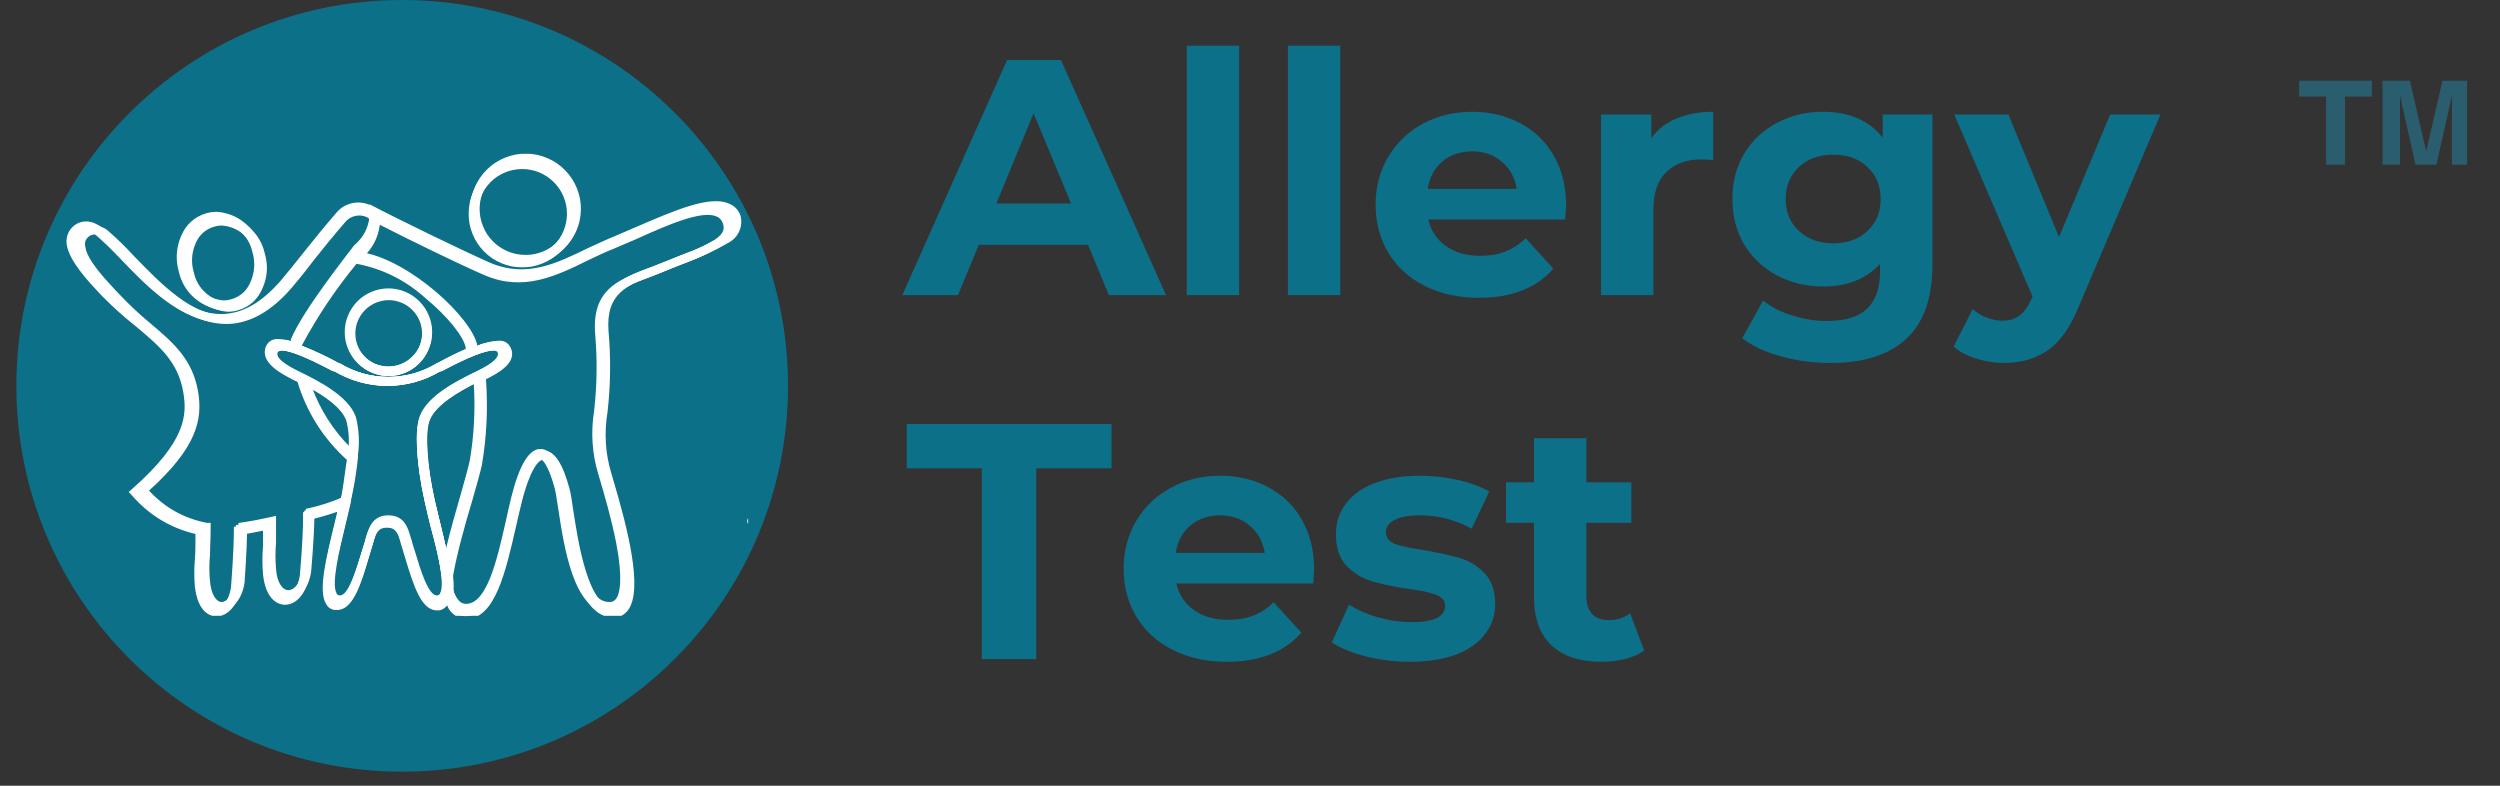<svg xmlns="http://www.w3.org/2000/svg" xmlns:xlink="http://www.w3.org/1999/xlink" width="175" zoomAndPan="magnify" viewBox="0 0 131.25 41.25" height="55" preserveAspectRatio="xMidYMid meet" version="1.0"><rect x="0" y="0" width="131.25" height="41.25" fill="#333333" stroke="none"/><defs><g/><clipPath id="564dae62e6"><path d="M 0.859 0 L 41.371 0 L 41.371 40.512 L 0.859 40.512 Z M 0.859 0 " clip-rule="nonzero"/></clipPath><clipPath id="15e2d73845"><path d="M 21.113 0 C 9.926 0 0.859 9.07 0.859 20.258 C 0.859 31.445 9.926 40.512 21.113 40.512 C 32.301 40.512 41.371 31.445 41.371 20.258 C 41.371 9.07 32.301 0 21.113 0 Z M 21.113 0 " clip-rule="nonzero"/></clipPath><clipPath id="3e7c6224fd"><path d="M 3.484 8.223 L 38.762 8.223 L 38.762 32.477 L 3.484 32.477 Z M 3.484 8.223 " clip-rule="nonzero"/></clipPath><clipPath id="93fb3c9a64"><path d="M 38.652 11.414 C 38.539 11.113 38.332 10.91 38.035 10.797 C 37.055 10.379 35.238 11.16 33.312 11.992 L 32.168 12.484 C 31.691 12.676 31.227 12.902 30.777 13.098 C 29.117 13.914 27.555 14.676 25.688 13.883 C 24.293 13.266 20.887 11.617 19.457 10.859 C 19.434 10.852 19.41 10.852 19.383 10.859 C 19.086 10.738 18.777 10.719 18.465 10.797 C 18.152 10.879 17.895 11.043 17.691 11.297 C 17.074 12.004 16.562 12.637 16.078 13.246 C 15.59 13.855 15.281 14.25 14.844 14.77 C 13.848 15.926 12.855 16.504 11.805 16.531 C 9.914 16.598 8.188 14.75 6.797 13.328 C 6.383 12.871 5.941 12.441 5.473 12.035 C 5.309 11.875 5.113 11.777 4.887 11.742 C 4.66 11.711 4.445 11.746 4.242 11.848 C 4.047 11.957 3.902 12.113 3.809 12.312 C 3.711 12.512 3.684 12.723 3.719 12.938 C 3.855 13.797 4.828 14.828 5.473 15.52 L 5.582 15.637 C 6.141 16.199 6.73 16.723 7.352 17.215 C 8.547 18.215 9.488 19.016 9.758 20.582 C 9.961 21.758 9.926 23.117 7.117 25.602 L 6.934 25.762 L 7.098 25.938 C 7.984 26.957 9.082 27.625 10.395 27.941 C 10.395 28.508 10.395 28.914 10.363 29.25 C 10.324 29.723 10.324 30.191 10.363 30.66 C 10.523 32.109 11.254 32.215 11.477 32.215 C 12.094 32.215 12.59 31.598 12.707 30.734 C 12.707 30.734 12.832 29.086 12.844 27.965 C 13.184 27.91 13.551 27.84 13.898 27.766 C 13.898 28.074 13.898 28.332 13.898 28.562 C 13.855 29.055 13.855 29.551 13.898 30.047 C 14.059 31.492 14.809 31.609 15.031 31.609 C 15.645 31.609 16.156 30.996 16.262 30.121 C 16.262 30.047 16.43 28.273 16.43 27.176 C 16.676 27.113 17.043 27.023 17.34 26.926 L 17.75 26.789 C 17.695 27.004 17.648 27.23 17.59 27.445 C 17.16 29.219 16.75 30.895 17.168 31.574 C 17.258 31.742 17.398 31.844 17.586 31.883 L 17.75 31.883 C 18.559 31.883 18.984 30.531 19.363 29.219 C 19.422 29.035 19.477 28.855 19.523 28.684 C 19.555 28.605 19.574 28.523 19.598 28.445 C 19.746 27.914 19.852 27.613 20.324 27.613 C 20.801 27.613 20.906 27.914 21.047 28.445 L 21.121 28.691 C 21.176 28.863 21.23 29.047 21.285 29.234 C 21.68 30.539 22.094 31.898 22.898 31.898 C 22.953 31.906 23.008 31.906 23.059 31.898 C 23.219 31.859 23.344 31.773 23.441 31.641 C 23.52 31.848 23.648 32.016 23.828 32.141 C 24.008 32.27 24.207 32.34 24.426 32.348 C 25.934 32.348 26.484 29.887 27.02 27.539 C 27.117 27.109 27.211 26.691 27.309 26.309 C 27.738 24.578 28.195 24.105 28.391 24.105 C 28.438 24.105 28.828 24.164 29.254 25.785 C 29.305 25.98 29.359 26.363 29.426 26.793 C 29.734 28.844 30.258 32.27 32.051 32.27 C 32.375 32.273 32.633 32.148 32.824 31.887 C 33.613 30.828 32.824 27.723 32.055 25.113 C 32.02 25.004 31.988 24.902 31.965 24.816 C 31.648 23.77 31.582 22.703 31.762 21.621 C 31.922 20.227 31.941 18.832 31.816 17.434 C 31.656 15.453 32.809 15.02 34.145 14.527 L 34.82 14.262 C 35.184 14.109 35.523 13.973 35.855 13.844 C 36.605 13.582 37.324 13.25 38.012 12.848 C 38.277 12.715 38.469 12.516 38.59 12.246 C 38.711 11.977 38.73 11.699 38.652 11.414 Z M 16.18 26.77 L 15.973 26.812 L 15.973 27.027 C 15.977 27.07 15.977 27.109 15.973 27.152 C 15.973 28.223 15.812 29.984 15.805 30.09 C 15.715 30.762 15.344 31.152 15.043 31.152 C 14.715 31.152 14.426 30.703 14.383 30.02 C 14.348 29.551 14.348 29.078 14.383 28.605 C 14.383 28.316 14.383 27.953 14.383 27.492 L 14.383 27.188 L 14.09 27.258 C 13.602 27.367 13.055 27.473 12.578 27.539 L 12.383 27.57 L 12.383 27.781 C 12.383 28.844 12.246 30.594 12.234 30.719 C 12.141 31.387 11.773 31.789 11.477 31.781 C 11.18 31.777 10.91 31.332 10.859 30.648 C 10.82 30.199 10.82 29.75 10.859 29.301 C 10.859 28.926 10.898 28.449 10.898 27.766 L 10.898 27.562 L 10.695 27.562 C 9.48 27.328 8.453 26.754 7.617 25.848 C 10.141 23.562 10.492 22.078 10.227 20.559 C 9.926 18.812 8.871 17.926 7.652 16.898 C 7.055 16.402 6.492 15.871 5.961 15.305 L 5.848 15.188 C 5.281 14.57 4.328 13.574 4.223 12.867 C 4.156 12.598 4.238 12.395 4.477 12.25 C 4.738 12.137 4.965 12.18 5.164 12.387 C 5.617 12.773 6.043 13.184 6.453 13.617 C 7.879 15.105 9.652 16.961 11.734 16.961 L 11.828 16.961 C 13.012 16.922 14.148 16.277 15.223 15.027 C 15.672 14.504 16.059 14.012 16.453 13.492 C 16.938 12.879 17.438 12.262 18.047 11.559 C 18.188 11.379 18.371 11.262 18.594 11.207 C 18.816 11.152 19.035 11.172 19.242 11.27 C 19.344 11.324 19.398 11.41 19.414 11.523 C 19.344 12.094 19.09 12.57 18.652 12.945 L 18.59 13.012 C 18.23 13.492 15.977 16.32 15.344 17.84 C 15.34 17.871 15.34 17.902 15.344 17.934 C 15.145 17.875 14.938 17.84 14.727 17.836 C 14.422 17.801 14.195 17.922 14.051 18.199 C 13.695 19.059 14.875 19.641 15.418 19.922 L 15.516 19.973 L 15.684 20.051 C 16.168 21.633 17.02 22.984 18.246 24.098 C 18.203 24.344 18.172 24.598 18.133 24.867 C 18.098 25.137 18.043 25.551 17.973 25.902 L 17.918 26.16 L 17.918 26.203 C 17.355 26.449 16.777 26.637 16.18 26.77 Z M 18.676 13.754 C 20.078 14.023 21.312 14.637 22.371 15.598 C 23.535 16.559 24.41 17.648 24.5 18.242 C 24.496 18.266 24.496 18.285 24.5 18.309 C 24.074 18.492 23.578 18.734 23 19.047 L 22.93 19.078 C 22.547 19.312 22.137 19.488 21.703 19.609 C 21.273 19.73 20.832 19.789 20.383 19.789 C 19.934 19.789 19.492 19.73 19.059 19.609 C 18.625 19.488 18.215 19.312 17.832 19.078 L 17.758 19.059 C 17.117 18.707 16.457 18.395 15.773 18.129 C 15.777 18.113 15.777 18.098 15.773 18.082 C 16.598 16.543 17.566 15.098 18.676 13.754 Z M 18.324 23.52 C 17.426 22.613 16.754 21.562 16.312 20.367 C 17.074 20.785 17.969 21.383 18.215 22.059 C 18.336 22.539 18.375 23.027 18.324 23.52 Z M 23.121 31.34 C 23.098 31.391 23.055 31.422 23 31.43 L 22.949 31.43 C 22.5 31.43 22.074 30.035 21.797 29.109 C 21.734 28.926 21.68 28.746 21.633 28.574 C 21.633 28.5 21.59 28.426 21.562 28.348 C 21.43 27.848 21.238 27.164 20.375 27.164 C 19.512 27.164 19.32 27.848 19.18 28.348 C 19.18 28.426 19.145 28.5 19.117 28.574 C 19.062 28.746 19.008 28.926 18.953 29.109 C 18.668 30.035 18.25 31.43 17.801 31.43 L 17.746 31.43 C 17.691 31.418 17.652 31.387 17.621 31.34 C 17.316 30.836 17.758 29.031 18.109 27.578 C 18.203 27.199 18.293 26.809 18.379 26.438 L 18.379 26.375 C 18.41 26.254 18.434 26.129 18.453 26.008 C 18.59 25.355 18.691 24.699 18.754 24.035 L 18.754 23.914 C 18.844 23.234 18.805 22.566 18.637 21.906 C 18.23 20.777 16.602 19.977 15.719 19.539 L 15.629 19.496 C 15.266 19.32 14.297 18.84 14.477 18.469 C 14.477 18.469 14.52 18.383 14.715 18.383 C 15.18 18.383 16.113 18.754 17.5 19.492 L 17.566 19.492 C 17.984 19.742 18.43 19.934 18.902 20.062 C 19.371 20.191 19.852 20.258 20.34 20.258 C 20.824 20.258 21.305 20.191 21.777 20.062 C 22.246 19.934 22.691 19.742 23.109 19.492 L 23.176 19.492 C 24.555 18.754 25.492 18.383 25.961 18.383 C 26.156 18.383 26.184 18.445 26.195 18.469 C 26.371 18.84 25.414 19.32 25.047 19.496 L 24.949 19.539 C 24.074 19.977 22.438 20.773 22.039 21.906 C 21.766 22.648 21.863 24.367 22.289 26.289 C 22.383 26.707 22.488 27.152 22.594 27.582 C 22.992 29.031 23.422 30.836 23.121 31.34 Z M 24.715 24.238 C 24.625 24.652 24.438 25.309 24.219 26.086 C 23.965 26.961 23.668 27.996 23.449 28.926 C 23.348 28.465 23.227 27.977 23.109 27.477 C 22.992 26.98 22.895 26.605 22.801 26.191 C 22.406 24.41 22.297 22.719 22.531 22.07 C 22.832 21.238 24.113 20.531 24.926 20.121 C 25.016 21.5 24.945 22.875 24.715 24.238 Z M 37.781 12.465 C 37.133 12.852 36.453 13.168 35.738 13.414 L 34.699 13.832 C 34.484 13.926 34.254 14.012 34.031 14.09 C 32.641 14.609 31.207 15.145 31.398 17.496 C 31.516 18.863 31.5 20.227 31.344 21.59 C 31.16 22.734 31.234 23.863 31.562 24.973 L 31.656 25.273 C 31.871 26 32.273 27.355 32.523 28.66 C 32.887 30.574 32.715 31.312 32.523 31.598 C 32.43 31.73 32.301 31.793 32.137 31.781 C 30.758 31.781 30.238 28.363 29.988 26.719 C 29.918 26.254 29.863 25.883 29.809 25.66 C 29.453 24.293 29.016 23.625 28.48 23.625 C 27.863 23.625 27.352 24.496 26.926 26.191 C 26.828 26.59 26.73 27.035 26.637 27.453 C 26.168 29.523 25.633 31.883 24.512 31.883 C 24.18 31.883 24.02 31.59 23.867 31.266 C 23.863 31.238 23.863 31.211 23.867 31.184 C 23.844 31.137 23.805 31.098 23.754 31.074 C 23.793 30.773 23.793 30.473 23.754 30.168 C 23.762 30.141 23.762 30.117 23.754 30.09 C 23.953 28.969 24.371 27.445 24.742 26.223 C 24.961 25.453 25.152 24.785 25.246 24.375 C 25.492 22.906 25.566 21.426 25.461 19.941 C 25.457 19.93 25.457 19.922 25.461 19.91 C 26.078 19.613 27.105 19.047 26.742 18.285 C 26.602 18.008 26.379 17.887 26.07 17.922 C 25.703 17.945 25.352 18.031 25.012 18.172 C 24.742 16.746 21.551 13.789 19.09 13.34 C 19.559 12.879 19.836 12.324 19.918 11.672 C 21.559 12.516 24.297 13.844 25.523 14.367 C 27.586 15.25 29.328 14.398 31.004 13.574 C 31.453 13.359 31.91 13.137 32.371 12.957 L 33.523 12.465 C 35.27 11.672 37.074 10.891 37.863 11.227 C 38.027 11.293 38.141 11.41 38.195 11.578 C 38.293 11.832 38.305 12.109 37.781 12.465 Z M 11.828 16.309 C 12.004 16.309 12.176 16.281 12.344 16.234 C 12.965 16.055 13.402 15.668 13.656 15.078 C 13.934 14.461 13.973 13.828 13.781 13.18 C 13.723 12.914 13.621 12.668 13.48 12.434 C 13.34 12.203 13.168 12 12.961 11.824 C 12.754 11.648 12.523 11.508 12.273 11.41 C 12.02 11.309 11.762 11.25 11.488 11.234 C 11.312 11.234 11.141 11.258 10.973 11.301 C 10.355 11.484 9.918 11.867 9.66 12.461 C 9.391 13.078 9.348 13.711 9.539 14.363 C 9.598 14.625 9.695 14.875 9.836 15.105 C 9.977 15.34 10.152 15.543 10.359 15.719 C 10.562 15.895 10.793 16.031 11.043 16.133 C 11.297 16.234 11.559 16.293 11.828 16.309 Z M 10.098 12.664 C 10.293 12.207 10.629 11.906 11.109 11.77 C 11.234 11.734 11.363 11.715 11.496 11.715 C 11.945 11.75 12.34 11.914 12.68 12.207 C 13.023 12.504 13.242 12.871 13.344 13.309 C 13.504 13.844 13.469 14.367 13.246 14.879 C 13.051 15.336 12.715 15.633 12.242 15.773 C 12.113 15.809 11.984 15.828 11.852 15.828 C 11.402 15.793 11.008 15.629 10.668 15.332 C 10.324 15.039 10.105 14.672 10.004 14.234 C 9.848 13.699 9.879 13.176 10.098 12.664 Z M 27.477 13.941 C 27.855 13.949 28.223 13.883 28.574 13.742 C 28.93 13.602 29.242 13.398 29.516 13.133 C 29.785 12.867 30 12.562 30.148 12.211 C 30.297 11.863 30.375 11.496 30.383 11.117 C 30.387 10.738 30.316 10.371 30.176 10.016 C 30.035 9.664 29.832 9.352 29.566 9.078 C 29.301 8.809 28.992 8.598 28.645 8.449 C 28.293 8.297 27.93 8.223 27.551 8.219 C 27.168 8.211 26.801 8.281 26.449 8.422 C 26.098 8.566 25.785 8.77 25.512 9.035 C 25.242 9.301 25.031 9.609 24.883 9.961 C 24.734 10.309 24.656 10.676 24.656 11.055 C 24.648 11.434 24.715 11.801 24.855 12.152 C 24.996 12.504 25.199 12.816 25.465 13.086 C 25.73 13.355 26.035 13.566 26.383 13.715 C 26.73 13.863 27.098 13.941 27.477 13.941 Z M 27.477 8.703 C 27.793 8.699 28.098 8.754 28.395 8.871 C 28.691 8.988 28.953 9.16 29.18 9.383 C 29.406 9.605 29.582 9.863 29.707 10.156 C 29.828 10.449 29.895 10.754 29.895 11.07 C 29.898 11.391 29.836 11.695 29.715 11.988 C 29.598 12.285 29.422 12.543 29.199 12.77 C 28.973 12.992 28.715 13.168 28.422 13.289 C 28.129 13.41 27.82 13.469 27.504 13.469 C 27.188 13.469 26.879 13.406 26.586 13.281 C 26.293 13.16 26.035 12.984 25.812 12.758 C 25.59 12.531 25.418 12.27 25.301 11.973 C 25.184 11.68 25.125 11.375 25.129 11.055 C 25.133 10.746 25.191 10.445 25.312 10.16 C 25.434 9.871 25.602 9.621 25.82 9.398 C 26.039 9.18 26.293 9.008 26.578 8.887 C 26.867 8.77 27.164 8.707 27.477 8.703 Z M 20.395 19.738 C 20.695 19.738 20.984 19.684 21.262 19.566 C 21.539 19.453 21.785 19.289 22 19.078 C 22.211 18.867 22.375 18.621 22.492 18.344 C 22.605 18.066 22.664 17.777 22.664 17.477 C 22.668 17.176 22.609 16.887 22.496 16.609 C 22.379 16.328 22.215 16.086 22.004 15.871 C 21.793 15.66 21.547 15.496 21.27 15.379 C 20.992 15.262 20.703 15.207 20.402 15.207 C 20.102 15.207 19.812 15.262 19.535 15.379 C 19.258 15.492 19.012 15.656 18.797 15.867 C 18.586 16.082 18.422 16.324 18.305 16.605 C 18.191 16.883 18.133 17.172 18.133 17.473 C 18.133 17.773 18.191 18.059 18.305 18.336 C 18.422 18.613 18.582 18.859 18.797 19.07 C 19.008 19.285 19.25 19.449 19.527 19.562 C 19.805 19.68 20.094 19.738 20.395 19.738 Z M 20.395 15.691 C 20.629 15.691 20.855 15.738 21.074 15.828 C 21.293 15.918 21.484 16.047 21.652 16.215 C 21.82 16.379 21.949 16.574 22.039 16.789 C 22.129 17.008 22.172 17.234 22.172 17.473 C 22.172 17.707 22.129 17.934 22.039 18.152 C 21.949 18.371 21.82 18.562 21.652 18.73 C 21.484 18.898 21.293 19.027 21.074 19.117 C 20.855 19.207 20.629 19.25 20.395 19.25 C 20.156 19.25 19.93 19.207 19.711 19.117 C 19.496 19.027 19.301 18.898 19.137 18.73 C 18.969 18.562 18.84 18.371 18.75 18.152 C 18.66 17.934 18.613 17.707 18.613 17.473 C 18.613 17.234 18.66 17.008 18.75 16.789 C 18.84 16.574 18.969 16.379 19.137 16.215 C 19.301 16.047 19.496 15.918 19.711 15.828 C 19.93 15.738 20.156 15.691 20.395 15.691 Z M 20.395 15.691 " clip-rule="nonzero"/></clipPath><clipPath id="1b54496c32"><path d="M 39 25 L 39.277 25 L 39.277 28 L 39 28 Z M 39 25 " clip-rule="nonzero"/></clipPath><clipPath id="f3c0616ca2"><path d="M 3.266 8.074 L 39 8.074 L 39 32.328 L 3.266 32.328 Z M 3.266 8.074 " clip-rule="nonzero"/></clipPath><clipPath id="a6f14a3df1"><path d="M 38.871 11.301 C 38.754 11 38.547 10.793 38.246 10.68 C 37.254 10.254 35.418 11.047 33.465 11.887 L 32.305 12.387 C 31.824 12.578 31.352 12.812 30.898 13.012 C 29.219 13.832 27.637 14.605 25.746 13.801 C 24.332 13.18 20.887 11.508 19.438 10.742 C 19.414 10.734 19.391 10.734 19.363 10.742 C 19.059 10.617 18.75 10.598 18.434 10.68 C 18.117 10.762 17.855 10.93 17.648 11.184 C 17.027 11.902 16.508 12.543 16.016 13.16 C 15.523 13.777 15.211 14.176 14.77 14.699 C 13.758 15.871 12.754 16.457 11.691 16.484 C 9.777 16.551 8.031 14.68 6.621 13.242 C 6.199 12.777 5.754 12.344 5.281 11.934 C 5.113 11.77 4.918 11.672 4.688 11.637 C 4.457 11.602 4.242 11.637 4.035 11.746 C 3.84 11.855 3.691 12.012 3.594 12.211 C 3.5 12.414 3.469 12.625 3.504 12.848 C 3.641 13.715 4.625 14.762 5.281 15.461 L 5.395 15.578 C 5.957 16.148 6.555 16.68 7.184 17.176 C 8.391 18.191 9.348 19 9.621 20.586 C 9.824 21.773 9.789 23.152 6.945 25.664 L 6.758 25.828 L 6.926 26.008 C 7.82 27.039 8.934 27.715 10.262 28.035 C 10.262 28.609 10.262 29.02 10.23 29.363 C 10.191 29.836 10.191 30.312 10.23 30.789 C 10.395 32.254 11.137 32.359 11.359 32.359 C 11.984 32.359 12.488 31.738 12.605 30.863 C 12.605 30.863 12.73 29.195 12.742 28.059 C 13.086 28.004 13.461 27.934 13.809 27.859 C 13.809 28.172 13.809 28.434 13.809 28.664 C 13.766 29.164 13.766 29.664 13.809 30.168 C 13.973 31.633 14.73 31.75 14.957 31.75 C 15.578 31.75 16.098 31.125 16.203 30.242 C 16.203 30.168 16.371 28.371 16.371 27.262 C 16.621 27.199 16.996 27.105 17.293 27.004 L 17.711 26.867 C 17.656 27.086 17.605 27.316 17.551 27.535 C 17.113 29.332 16.695 31.027 17.121 31.711 C 17.211 31.883 17.355 31.984 17.543 32.023 L 17.711 32.023 C 18.527 32.023 18.957 30.66 19.344 29.332 C 19.402 29.145 19.457 28.965 19.508 28.789 C 19.539 28.707 19.559 28.625 19.582 28.547 C 19.73 28.008 19.836 27.703 20.316 27.703 C 20.797 27.703 20.902 28.008 21.047 28.547 L 21.121 28.793 C 21.18 28.969 21.234 29.156 21.289 29.344 C 21.688 30.664 22.105 32.043 22.922 32.043 C 22.977 32.047 23.031 32.047 23.086 32.043 C 23.246 32 23.375 31.914 23.473 31.781 C 23.551 31.988 23.684 32.16 23.863 32.289 C 24.043 32.418 24.246 32.488 24.469 32.496 C 25.996 32.496 26.551 30.004 27.094 27.629 C 27.195 27.191 27.289 26.77 27.387 26.383 C 27.824 24.629 28.285 24.148 28.484 24.148 C 28.527 24.148 28.926 24.211 29.355 25.852 C 29.406 26.051 29.461 26.438 29.531 26.875 C 29.844 28.949 30.371 32.418 32.188 32.418 C 32.516 32.422 32.777 32.293 32.973 32.031 C 33.77 30.957 32.973 27.816 32.191 25.172 C 32.156 25.059 32.125 24.961 32.102 24.875 C 31.781 23.812 31.711 22.734 31.895 21.637 C 32.055 20.227 32.074 18.812 31.949 17.398 C 31.789 15.391 32.953 14.957 34.305 14.457 L 34.992 14.188 C 35.359 14.031 35.703 13.895 36.039 13.766 C 36.801 13.5 37.527 13.16 38.223 12.754 C 38.488 12.621 38.684 12.418 38.809 12.145 C 38.93 11.871 38.949 11.59 38.871 11.301 Z M 16.121 26.852 L 15.91 26.895 L 15.91 27.113 C 15.914 27.152 15.914 27.195 15.91 27.234 C 15.91 28.32 15.75 30.105 15.742 30.211 C 15.648 30.891 15.273 31.289 14.969 31.289 C 14.637 31.289 14.344 30.832 14.301 30.141 C 14.266 29.664 14.266 29.184 14.301 28.707 C 14.301 28.414 14.301 28.047 14.301 27.578 L 14.301 27.273 L 14.004 27.344 C 13.512 27.453 12.957 27.559 12.477 27.629 L 12.277 27.66 L 12.277 27.871 C 12.277 28.949 12.137 30.723 12.125 30.844 C 12.031 31.523 11.66 31.93 11.359 31.926 C 11.059 31.918 10.785 31.469 10.734 30.777 C 10.695 30.32 10.695 29.867 10.734 29.41 C 10.734 29.031 10.773 28.551 10.773 27.859 L 10.773 27.652 L 10.566 27.652 C 9.34 27.414 8.301 26.836 7.449 25.914 C 10.008 23.602 10.363 22.098 10.094 20.559 C 9.789 18.797 8.723 17.898 7.488 16.855 C 6.883 16.355 6.312 15.816 5.773 15.242 L 5.66 15.125 C 5.09 14.5 4.121 13.488 4.016 12.773 C 3.949 12.504 4.031 12.293 4.27 12.148 C 4.535 12.035 4.77 12.078 4.969 12.285 C 5.426 12.68 5.859 13.094 6.273 13.535 C 7.719 15.043 9.516 16.918 11.621 16.918 L 11.715 16.918 C 12.91 16.883 14.066 16.227 15.148 14.961 C 15.605 14.43 15.996 13.934 16.395 13.41 C 16.891 12.785 17.395 12.164 18.012 11.453 C 18.152 11.27 18.34 11.148 18.562 11.094 C 18.789 11.039 19.008 11.059 19.219 11.16 C 19.32 11.215 19.379 11.301 19.395 11.414 C 19.324 11.992 19.066 12.473 18.621 12.855 L 18.559 12.922 C 18.199 13.41 15.918 16.27 15.273 17.809 C 15.27 17.84 15.27 17.871 15.273 17.902 C 15.07 17.844 14.863 17.812 14.652 17.805 C 14.34 17.77 14.109 17.895 13.965 18.172 C 13.605 19.043 14.801 19.629 15.348 19.918 L 15.449 19.969 L 15.617 20.047 C 16.105 21.652 16.973 23.016 18.211 24.145 C 18.168 24.395 18.137 24.648 18.098 24.922 C 18.062 25.199 18.004 25.617 17.938 25.969 L 17.879 26.234 L 17.879 26.277 C 17.312 26.523 16.727 26.715 16.121 26.852 Z M 18.648 13.672 C 20.07 13.945 21.316 14.566 22.387 15.543 C 23.566 16.516 24.449 17.617 24.543 18.215 C 24.539 18.238 24.539 18.262 24.543 18.285 C 24.113 18.473 23.609 18.715 23.023 19.031 L 22.953 19.062 C 22.566 19.297 22.152 19.477 21.715 19.602 C 21.273 19.723 20.828 19.781 20.375 19.781 C 19.918 19.781 19.473 19.723 19.035 19.602 C 18.598 19.477 18.184 19.297 17.793 19.062 L 17.719 19.043 C 17.07 18.684 16.402 18.371 15.711 18.102 C 15.711 18.086 15.711 18.07 15.711 18.055 C 16.543 16.496 17.523 15.035 18.648 13.672 Z M 18.293 23.559 C 17.383 22.641 16.703 21.578 16.254 20.367 C 17.027 20.789 17.93 21.395 18.18 22.082 C 18.305 22.566 18.344 23.059 18.293 23.559 Z M 23.148 31.477 C 23.121 31.527 23.082 31.559 23.023 31.57 L 22.973 31.57 C 22.52 31.57 22.09 30.152 21.809 29.219 C 21.746 29.031 21.688 28.852 21.641 28.676 C 21.641 28.602 21.594 28.527 21.57 28.445 C 21.434 27.941 21.238 27.25 20.367 27.25 C 19.496 27.25 19.301 27.941 19.156 28.445 C 19.156 28.527 19.121 28.602 19.098 28.676 C 19.039 28.852 18.98 29.031 18.926 29.219 C 18.641 30.152 18.215 31.57 17.762 31.57 L 17.707 31.57 C 17.652 31.555 17.609 31.523 17.582 31.477 C 17.27 30.965 17.719 29.137 18.074 27.668 C 18.168 27.285 18.262 26.887 18.348 26.512 L 18.348 26.449 C 18.375 26.324 18.402 26.203 18.422 26.078 C 18.562 25.418 18.664 24.754 18.727 24.082 L 18.727 23.957 C 18.816 23.273 18.777 22.594 18.609 21.926 C 18.199 20.785 16.547 19.973 15.656 19.531 L 15.562 19.488 C 15.191 19.305 14.215 18.82 14.395 18.445 C 14.395 18.445 14.438 18.359 14.637 18.359 C 15.105 18.359 16.055 18.734 17.457 19.48 L 17.523 19.48 C 17.949 19.734 18.398 19.926 18.875 20.059 C 19.352 20.191 19.836 20.258 20.328 20.258 C 20.824 20.258 21.309 20.191 21.785 20.059 C 22.262 19.926 22.711 19.734 23.137 19.48 L 23.203 19.48 C 24.602 18.734 25.547 18.359 26.023 18.359 C 26.223 18.359 26.246 18.422 26.258 18.445 C 26.438 18.82 25.469 19.305 25.098 19.488 L 25 19.531 C 24.113 19.973 22.457 20.777 22.051 21.926 C 21.777 22.68 21.875 24.418 22.305 26.363 C 22.398 26.789 22.504 27.234 22.613 27.672 C 23.016 29.137 23.453 30.965 23.148 31.477 Z M 24.762 24.289 C 24.668 24.707 24.48 25.371 24.258 26.156 C 24 27.043 23.703 28.09 23.477 29.031 C 23.379 28.562 23.254 28.07 23.137 27.566 C 23.016 27.062 22.918 26.68 22.824 26.262 C 22.426 24.461 22.312 22.746 22.551 22.094 C 22.855 21.25 24.152 20.535 24.973 20.117 C 25.066 21.516 24.996 22.906 24.762 24.289 Z M 37.992 12.367 C 37.332 12.758 36.645 13.078 35.922 13.328 L 34.867 13.754 C 34.648 13.844 34.418 13.934 34.195 14.016 C 32.785 14.539 31.332 15.078 31.527 17.461 C 31.648 18.844 31.629 20.227 31.469 21.605 C 31.285 22.766 31.359 23.906 31.695 25.031 L 31.789 25.336 C 32.008 26.07 32.41 27.441 32.668 28.762 C 33.035 30.703 32.859 31.449 32.668 31.738 C 32.57 31.875 32.441 31.938 32.273 31.926 C 30.879 31.926 30.355 28.465 30.098 26.801 C 30.031 26.324 29.973 25.953 29.918 25.727 C 29.555 24.344 29.113 23.664 28.57 23.664 C 27.949 23.664 27.43 24.551 27 26.262 C 26.902 26.668 26.801 27.117 26.707 27.543 C 26.234 29.637 25.691 32.023 24.559 32.023 C 24.219 32.023 24.059 31.73 23.902 31.402 C 23.902 31.375 23.902 31.348 23.902 31.32 C 23.879 31.27 23.84 31.23 23.789 31.207 C 23.828 30.902 23.828 30.598 23.789 30.289 C 23.797 30.266 23.797 30.238 23.789 30.211 C 23.988 29.074 24.414 27.535 24.789 26.293 C 25.012 25.516 25.203 24.844 25.297 24.426 C 25.551 22.938 25.621 21.441 25.516 19.938 C 25.516 19.926 25.516 19.914 25.516 19.906 C 26.141 19.605 27.18 19.031 26.812 18.258 C 26.672 17.98 26.445 17.859 26.133 17.891 C 25.762 17.918 25.406 18 25.062 18.148 C 24.789 16.699 21.559 13.707 19.066 13.254 C 19.543 12.789 19.824 12.227 19.906 11.562 C 21.562 12.418 24.34 13.766 25.578 14.293 C 27.668 15.188 29.434 14.324 31.129 13.488 C 31.582 13.273 32.043 13.047 32.512 12.867 L 33.676 12.367 C 35.449 11.562 37.273 10.773 38.07 11.113 C 38.238 11.18 38.352 11.301 38.41 11.469 C 38.508 11.727 38.52 12.008 37.992 12.367 Z M 11.715 16.258 C 11.895 16.258 12.066 16.234 12.238 16.184 C 12.863 16 13.309 15.609 13.566 15.012 C 13.844 14.387 13.887 13.746 13.691 13.09 C 13.633 12.824 13.531 12.57 13.387 12.336 C 13.246 12.102 13.07 11.895 12.863 11.719 C 12.652 11.539 12.422 11.398 12.164 11.297 C 11.91 11.195 11.645 11.137 11.371 11.121 C 11.195 11.121 11.02 11.145 10.848 11.191 C 10.223 11.375 9.781 11.766 9.52 12.363 C 9.246 12.988 9.203 13.633 9.395 14.289 C 9.457 14.555 9.559 14.809 9.699 15.043 C 9.84 15.277 10.016 15.484 10.227 15.66 C 10.434 15.84 10.668 15.977 10.922 16.082 C 11.176 16.184 11.441 16.242 11.715 16.258 Z M 9.965 12.566 C 10.16 12.105 10.504 11.805 10.984 11.664 C 11.113 11.625 11.246 11.609 11.379 11.609 C 11.832 11.645 12.234 11.809 12.578 12.109 C 12.926 12.406 13.148 12.777 13.25 13.223 C 13.41 13.766 13.375 14.293 13.148 14.812 C 12.953 15.273 12.613 15.574 12.133 15.715 C 12.004 15.754 11.875 15.773 11.738 15.773 C 11.285 15.738 10.883 15.57 10.539 15.273 C 10.195 14.973 9.969 14.602 9.871 14.156 C 9.711 13.617 9.742 13.086 9.965 12.566 Z M 27.555 13.863 C 27.941 13.871 28.312 13.801 28.668 13.66 C 29.027 13.52 29.344 13.312 29.621 13.043 C 29.895 12.777 30.109 12.465 30.262 12.109 C 30.414 11.758 30.492 11.387 30.496 11.004 C 30.504 10.617 30.434 10.246 30.289 9.891 C 30.148 9.531 29.941 9.215 29.672 8.941 C 29.402 8.664 29.094 8.453 28.738 8.301 C 28.383 8.148 28.016 8.07 27.629 8.066 C 27.246 8.062 26.875 8.133 26.516 8.277 C 26.16 8.422 25.844 8.625 25.57 8.895 C 25.293 9.164 25.082 9.477 24.93 9.832 C 24.781 10.188 24.703 10.555 24.699 10.941 C 24.695 11.324 24.762 11.695 24.906 12.051 C 25.047 12.406 25.25 12.723 25.52 12.996 C 25.789 13.27 26.098 13.484 26.449 13.633 C 26.805 13.785 27.172 13.859 27.555 13.863 Z M 27.555 8.559 C 27.879 8.555 28.188 8.613 28.488 8.73 C 28.785 8.852 29.051 9.023 29.281 9.246 C 29.512 9.473 29.688 9.734 29.812 10.031 C 29.938 10.324 30.004 10.637 30.004 10.957 C 30.008 11.277 29.945 11.59 29.824 11.887 C 29.703 12.184 29.527 12.445 29.301 12.676 C 29.074 12.902 28.812 13.078 28.512 13.203 C 28.215 13.324 27.906 13.387 27.586 13.383 C 27.262 13.383 26.953 13.32 26.656 13.195 C 26.359 13.07 26.098 12.895 25.871 12.664 C 25.648 12.434 25.473 12.172 25.355 11.871 C 25.234 11.574 25.176 11.262 25.18 10.941 C 25.184 10.625 25.246 10.324 25.367 10.035 C 25.488 9.742 25.66 9.488 25.879 9.266 C 26.102 9.043 26.359 8.871 26.648 8.746 C 26.938 8.625 27.242 8.562 27.555 8.559 Z M 20.387 19.73 C 20.691 19.73 20.984 19.672 21.266 19.559 C 21.547 19.441 21.797 19.277 22.012 19.062 C 22.227 18.848 22.395 18.598 22.512 18.32 C 22.629 18.039 22.688 17.746 22.688 17.441 C 22.688 17.137 22.629 16.844 22.512 16.562 C 22.398 16.281 22.23 16.031 22.016 15.816 C 21.801 15.602 21.555 15.434 21.273 15.316 C 20.992 15.199 20.699 15.141 20.395 15.141 C 20.09 15.141 19.797 15.199 19.516 15.316 C 19.234 15.434 18.984 15.598 18.77 15.812 C 18.555 16.027 18.391 16.277 18.273 16.559 C 18.156 16.84 18.098 17.133 18.098 17.438 C 18.098 17.738 18.156 18.031 18.273 18.312 C 18.387 18.594 18.555 18.84 18.77 19.055 C 18.984 19.27 19.23 19.438 19.512 19.555 C 19.789 19.672 20.082 19.73 20.387 19.73 Z M 20.387 15.633 C 20.625 15.633 20.855 15.68 21.074 15.773 C 21.297 15.863 21.492 15.992 21.66 16.164 C 21.828 16.332 21.961 16.527 22.051 16.746 C 22.141 16.969 22.188 17.199 22.188 17.438 C 22.188 17.676 22.141 17.906 22.051 18.125 C 21.961 18.348 21.828 18.543 21.66 18.711 C 21.492 18.879 21.297 19.008 21.074 19.102 C 20.855 19.191 20.625 19.238 20.387 19.238 C 20.148 19.238 19.918 19.191 19.695 19.102 C 19.477 19.008 19.281 18.879 19.113 18.711 C 18.941 18.543 18.812 18.348 18.723 18.125 C 18.629 17.906 18.586 17.676 18.586 17.438 C 18.586 17.199 18.629 16.969 18.723 16.746 C 18.812 16.527 18.941 16.332 19.113 16.164 C 19.281 15.992 19.477 15.863 19.695 15.773 C 19.918 15.68 20.148 15.633 20.387 15.633 Z M 20.387 15.633 " clip-rule="nonzero"/></clipPath><clipPath id="3de34b4947"><path d="M 38 25 L 38.293 25 L 38.293 28 L 38 28 Z M 38 25 " clip-rule="nonzero"/></clipPath><clipPath id="a252a28c68"><path d="M 3.75 8.402 L 38.293 8.402 L 38.293 31.922 L 3.75 31.922 Z M 3.75 8.402 " clip-rule="nonzero"/></clipPath><clipPath id="c10e012ebe"><path d="M 38.391 11.543 C 38.277 11.25 38.074 11.051 37.781 10.938 C 36.816 10.527 35.031 11.297 33.133 12.113 L 32.004 12.598 C 31.535 12.789 31.074 13.012 30.633 13.207 C 29 14.008 27.461 14.758 25.625 13.977 C 24.246 13.371 20.895 11.746 19.488 11 C 19.461 10.992 19.438 10.992 19.414 11 C 19.121 10.879 18.816 10.859 18.508 10.938 C 18.203 11.02 17.949 11.184 17.746 11.43 C 17.141 12.125 16.637 12.75 16.156 13.352 C 15.68 13.953 15.375 14.34 14.945 14.848 C 13.961 15.988 12.988 16.559 11.949 16.582 C 10.086 16.648 8.391 14.832 7.02 13.43 C 6.609 12.98 6.176 12.555 5.715 12.156 C 5.555 12 5.363 11.902 5.137 11.871 C 4.914 11.836 4.703 11.871 4.504 11.977 C 4.312 12.082 4.172 12.234 4.074 12.43 C 3.98 12.629 3.953 12.832 3.988 13.047 C 4.121 13.891 5.078 14.91 5.715 15.59 L 5.824 15.703 C 6.371 16.258 6.953 16.777 7.566 17.258 C 8.742 18.246 9.668 19.035 9.938 20.574 C 10.137 21.73 10.102 23.07 7.336 25.516 L 7.152 25.672 L 7.316 25.848 C 8.188 26.855 9.27 27.512 10.562 27.82 C 10.562 28.379 10.562 28.777 10.531 29.113 C 10.492 29.574 10.492 30.039 10.531 30.5 C 10.688 31.926 11.41 32.027 11.629 32.027 C 12.234 32.027 12.727 31.422 12.84 30.574 C 12.84 30.574 12.961 28.949 12.973 27.844 C 13.309 27.789 13.672 27.723 14.012 27.652 C 14.012 27.953 14.012 28.207 14.012 28.434 C 13.969 28.922 13.969 29.406 14.012 29.895 C 14.168 31.32 14.91 31.434 15.129 31.434 C 15.734 31.434 16.238 30.828 16.34 29.969 C 16.34 29.895 16.504 28.148 16.504 27.07 C 16.746 27.008 17.109 26.918 17.402 26.82 L 17.809 26.688 C 17.754 26.898 17.703 27.121 17.648 27.336 C 17.227 29.082 16.82 30.73 17.23 31.398 C 17.32 31.562 17.461 31.664 17.645 31.703 L 17.809 31.703 C 18.602 31.703 19.02 30.375 19.395 29.082 C 19.449 28.898 19.504 28.723 19.555 28.555 C 19.586 28.477 19.602 28.395 19.625 28.316 C 19.773 27.797 19.875 27.5 20.344 27.5 C 20.809 27.5 20.914 27.797 21.051 28.316 L 21.125 28.559 C 21.18 28.73 21.234 28.91 21.289 29.094 C 21.676 30.379 22.082 31.719 22.875 31.719 C 22.93 31.727 22.98 31.727 23.035 31.719 C 23.191 31.68 23.316 31.594 23.41 31.465 C 23.488 31.668 23.613 31.832 23.793 31.961 C 23.969 32.086 24.164 32.152 24.379 32.164 C 25.867 32.164 26.406 29.738 26.934 27.426 C 27.031 27 27.121 26.59 27.219 26.215 C 27.645 24.508 28.094 24.043 28.285 24.043 C 28.328 24.043 28.715 24.102 29.137 25.699 C 29.184 25.891 29.238 26.27 29.305 26.691 C 29.609 28.711 30.125 32.082 31.887 32.082 C 32.207 32.09 32.461 31.965 32.652 31.707 C 33.43 30.664 32.652 27.609 31.895 25.035 C 31.859 24.93 31.828 24.832 31.805 24.746 C 31.492 23.711 31.426 22.664 31.602 21.598 C 31.762 20.227 31.777 18.852 31.656 17.477 C 31.5 15.523 32.633 15.098 33.949 14.613 L 34.617 14.352 C 34.977 14.199 35.309 14.066 35.637 13.941 C 36.375 13.68 37.082 13.355 37.758 12.957 C 38.02 12.828 38.211 12.629 38.328 12.363 C 38.445 12.098 38.469 11.824 38.391 11.543 Z M 16.262 26.668 L 16.055 26.711 L 16.055 26.922 C 16.059 26.965 16.059 27.004 16.055 27.043 C 16.055 28.098 15.898 29.832 15.891 29.938 C 15.801 30.598 15.438 30.984 15.141 30.984 C 14.816 30.984 14.531 30.543 14.492 29.871 C 14.453 29.406 14.453 28.941 14.492 28.477 C 14.492 28.191 14.492 27.832 14.492 27.379 L 14.492 27.082 L 14.199 27.148 C 13.719 27.258 13.18 27.359 12.715 27.426 L 12.52 27.457 L 12.52 27.664 C 12.52 28.711 12.387 30.434 12.375 30.555 C 12.281 31.215 11.918 31.609 11.629 31.605 C 11.336 31.598 11.07 31.16 11.023 30.488 C 10.98 30.047 10.98 29.602 11.023 29.16 C 11.023 28.789 11.059 28.324 11.059 27.652 L 11.059 27.449 L 10.859 27.449 C 9.664 27.219 8.652 26.652 7.824 25.758 C 10.312 23.508 10.656 22.047 10.398 20.551 C 10.102 18.832 9.062 17.961 7.863 16.949 C 7.273 16.461 6.719 15.934 6.195 15.375 L 6.086 15.262 C 5.527 14.656 4.586 13.672 4.484 12.977 C 4.418 12.711 4.5 12.512 4.734 12.367 C 4.992 12.258 5.219 12.301 5.414 12.504 C 5.855 12.883 6.277 13.289 6.68 13.715 C 8.086 15.184 9.832 17.008 11.883 17.008 L 11.973 17.008 C 13.137 16.973 14.262 16.336 15.316 15.105 C 15.758 14.59 16.141 14.102 16.527 13.594 C 17.008 12.988 17.5 12.383 18.098 11.691 C 18.238 11.512 18.418 11.395 18.637 11.34 C 18.855 11.289 19.07 11.309 19.273 11.406 C 19.375 11.461 19.43 11.543 19.445 11.652 C 19.375 12.219 19.125 12.684 18.691 13.055 L 18.633 13.121 C 18.281 13.594 16.062 16.379 15.438 17.875 C 15.434 17.906 15.434 17.938 15.438 17.965 C 15.238 17.906 15.035 17.875 14.828 17.871 C 14.527 17.836 14.305 17.957 14.164 18.227 C 13.812 19.074 14.977 19.645 15.508 19.926 L 15.605 19.973 L 15.77 20.051 C 16.246 21.609 17.086 22.938 18.293 24.035 C 18.25 24.277 18.219 24.527 18.184 24.793 C 18.148 25.062 18.094 25.469 18.027 25.812 L 17.973 26.066 L 17.973 26.109 C 17.418 26.352 16.848 26.535 16.262 26.668 Z M 18.719 13.848 C 20.102 14.113 21.312 14.723 22.355 15.668 C 23.5 16.613 24.363 17.688 24.453 18.27 C 24.445 18.293 24.445 18.312 24.453 18.336 C 24.035 18.52 23.543 18.754 22.973 19.062 L 22.906 19.094 C 22.527 19.324 22.125 19.496 21.699 19.617 C 21.273 19.734 20.84 19.793 20.398 19.793 C 19.953 19.793 19.52 19.734 19.094 19.617 C 18.668 19.496 18.266 19.324 17.887 19.094 L 17.812 19.074 C 17.184 18.727 16.531 18.422 15.859 18.16 C 15.863 18.145 15.863 18.129 15.859 18.113 C 16.672 16.598 17.625 15.176 18.719 13.848 Z M 18.371 23.465 C 17.488 22.574 16.828 21.539 16.387 20.363 C 17.141 20.773 18.02 21.363 18.262 22.027 C 18.383 22.5 18.422 22.98 18.371 23.465 Z M 23.094 31.168 C 23.07 31.219 23.031 31.25 22.973 31.258 L 22.926 31.258 C 22.484 31.258 22.062 29.883 21.793 28.973 C 21.73 28.789 21.676 28.613 21.629 28.445 C 21.629 28.371 21.586 28.301 21.562 28.219 C 21.426 27.73 21.238 27.055 20.391 27.055 C 19.543 27.055 19.355 27.73 19.215 28.219 C 19.215 28.301 19.18 28.371 19.152 28.445 C 19.098 28.613 19.043 28.789 18.988 28.973 C 18.711 29.883 18.297 31.258 17.855 31.258 L 17.801 31.258 C 17.746 31.246 17.707 31.215 17.68 31.168 C 17.375 30.672 17.812 28.895 18.16 27.461 C 18.25 27.094 18.34 26.703 18.426 26.34 L 18.426 26.281 C 18.453 26.16 18.477 26.039 18.5 25.918 C 18.633 25.273 18.734 24.629 18.797 23.977 L 18.797 23.855 C 18.883 23.188 18.844 22.531 18.68 21.879 C 18.281 20.77 16.672 19.98 15.805 19.551 L 15.715 19.508 C 15.359 19.332 14.406 18.859 14.582 18.492 C 14.582 18.492 14.625 18.41 14.816 18.41 C 15.273 18.41 16.195 18.773 17.559 19.5 L 17.625 19.5 C 18.039 19.746 18.477 19.934 18.938 20.062 C 19.402 20.191 19.875 20.254 20.355 20.254 C 20.836 20.254 21.309 20.191 21.77 20.062 C 22.234 19.934 22.672 19.746 23.082 19.5 L 23.148 19.5 C 24.508 18.773 25.43 18.41 25.891 18.41 C 26.086 18.41 26.109 18.469 26.121 18.492 C 26.297 18.859 25.352 19.332 24.992 19.508 L 24.895 19.551 C 24.035 19.98 22.422 20.762 22.027 21.879 C 21.762 22.609 21.859 24.305 22.277 26.195 C 22.367 26.609 22.469 27.043 22.574 27.469 C 22.969 28.895 23.391 30.672 23.094 31.168 Z M 24.664 24.176 C 24.574 24.582 24.395 25.23 24.176 25.996 C 23.926 26.855 23.637 27.875 23.418 28.789 C 23.32 28.336 23.199 27.855 23.082 27.367 C 22.969 26.875 22.871 26.504 22.781 26.098 C 22.391 24.344 22.281 22.68 22.512 22.043 C 22.809 21.223 24.07 20.523 24.871 20.117 C 24.961 21.48 24.891 22.832 24.664 24.176 Z M 37.535 12.582 C 36.895 12.961 36.223 13.273 35.52 13.516 L 34.496 13.926 C 34.285 14.02 34.059 14.102 33.84 14.184 C 32.469 14.691 31.059 15.219 31.246 17.535 C 31.363 18.883 31.344 20.227 31.191 21.566 C 31.012 22.695 31.082 23.805 31.41 24.898 L 31.5 25.195 C 31.711 25.91 32.105 27.246 32.355 28.531 C 32.711 30.414 32.543 31.145 32.355 31.422 C 32.262 31.555 32.133 31.617 31.973 31.605 C 30.613 31.605 30.105 28.238 29.855 26.621 C 29.789 26.16 29.734 25.797 29.68 25.578 C 29.328 24.23 28.898 23.57 28.371 23.57 C 27.766 23.57 27.262 24.43 26.844 26.098 C 26.746 26.492 26.648 26.93 26.559 27.34 C 26.098 29.379 25.57 31.703 24.465 31.703 C 24.137 31.703 23.98 31.418 23.828 31.094 C 23.828 31.07 23.828 31.043 23.828 31.016 C 23.805 30.969 23.77 30.93 23.719 30.906 C 23.754 30.609 23.754 30.312 23.719 30.016 C 23.727 29.988 23.727 29.965 23.719 29.938 C 23.914 28.832 24.328 27.336 24.691 26.129 C 24.91 25.371 25.098 24.715 25.188 24.309 C 25.43 22.863 25.504 21.406 25.398 19.941 C 25.398 19.934 25.398 19.922 25.398 19.914 C 26.008 19.621 27.02 19.062 26.66 18.312 C 26.523 18.039 26.301 17.922 26 17.953 C 25.637 17.977 25.289 18.062 24.957 18.203 C 24.691 16.797 21.551 13.887 19.125 13.441 C 19.59 12.988 19.859 12.441 19.941 11.801 C 21.555 12.629 24.254 13.941 25.461 14.457 C 27.492 15.324 29.207 14.484 30.855 13.672 C 31.301 13.461 31.75 13.242 32.203 13.066 L 33.336 12.582 C 35.059 11.801 36.836 11.027 37.613 11.363 C 37.777 11.426 37.883 11.543 37.941 11.707 C 38.039 11.957 38.051 12.23 37.535 12.582 Z M 11.973 16.367 C 12.148 16.367 12.316 16.34 12.484 16.293 C 13.094 16.117 13.523 15.734 13.773 15.152 C 14.047 14.543 14.086 13.922 13.895 13.285 C 13.836 13.023 13.738 12.781 13.602 12.551 C 13.465 12.324 13.293 12.121 13.09 11.949 C 12.887 11.777 12.66 11.641 12.41 11.539 C 12.164 11.441 11.906 11.383 11.641 11.367 C 11.469 11.371 11.297 11.391 11.129 11.434 C 10.523 11.613 10.094 11.992 9.84 12.574 C 9.57 13.184 9.531 13.809 9.719 14.449 C 9.777 14.711 9.875 14.953 10.012 15.184 C 10.152 15.41 10.324 15.609 10.527 15.785 C 10.73 15.957 10.953 16.094 11.203 16.191 C 11.449 16.293 11.707 16.348 11.973 16.367 Z M 10.27 12.777 C 10.461 12.324 10.793 12.031 11.266 11.895 C 11.391 11.859 11.516 11.84 11.645 11.84 C 12.09 11.875 12.477 12.039 12.812 12.328 C 13.148 12.617 13.367 12.98 13.465 13.414 C 13.621 13.941 13.59 14.453 13.367 14.957 C 13.176 15.406 12.848 15.699 12.379 15.836 C 12.254 15.875 12.129 15.891 11.996 15.891 C 11.555 15.859 11.168 15.695 10.832 15.406 C 10.496 15.117 10.277 14.754 10.18 14.32 C 10.023 13.797 10.055 13.281 10.27 12.777 Z M 27.383 14.035 C 27.758 14.043 28.117 13.977 28.465 13.836 C 28.812 13.699 29.121 13.5 29.391 13.238 C 29.66 12.977 29.867 12.676 30.016 12.332 C 30.164 11.988 30.238 11.629 30.246 11.254 C 30.25 10.879 30.184 10.52 30.043 10.172 C 29.902 9.824 29.703 9.516 29.441 9.246 C 29.18 8.98 28.879 8.773 28.535 8.625 C 28.188 8.477 27.828 8.402 27.457 8.398 C 27.082 8.395 26.719 8.461 26.371 8.602 C 26.023 8.742 25.719 8.941 25.449 9.203 C 25.184 9.465 24.977 9.77 24.828 10.113 C 24.684 10.457 24.609 10.816 24.605 11.191 C 24.598 11.566 24.664 11.926 24.805 12.273 C 24.941 12.617 25.141 12.926 25.402 13.191 C 25.664 13.461 25.965 13.668 26.309 13.812 C 26.652 13.957 27.008 14.035 27.383 14.035 Z M 27.383 8.875 C 27.695 8.871 27.996 8.926 28.289 9.043 C 28.578 9.16 28.836 9.328 29.059 9.547 C 29.285 9.766 29.457 10.02 29.578 10.305 C 29.703 10.594 29.762 10.895 29.766 11.207 C 29.766 11.523 29.707 11.824 29.59 12.113 C 29.473 12.402 29.301 12.66 29.082 12.879 C 28.859 13.102 28.605 13.273 28.316 13.391 C 28.023 13.512 27.723 13.57 27.41 13.57 C 27.098 13.57 26.797 13.508 26.508 13.387 C 26.219 13.266 25.965 13.094 25.746 12.867 C 25.527 12.645 25.359 12.387 25.242 12.098 C 25.125 11.809 25.066 11.504 25.07 11.191 C 25.074 10.887 25.133 10.594 25.254 10.309 C 25.371 10.027 25.539 9.777 25.754 9.562 C 25.969 9.344 26.219 9.18 26.5 9.059 C 26.781 8.941 27.078 8.879 27.383 8.875 Z M 20.41 19.742 C 20.703 19.742 20.988 19.688 21.266 19.574 C 21.539 19.461 21.781 19.301 21.988 19.094 C 22.199 18.883 22.359 18.645 22.477 18.371 C 22.59 18.098 22.645 17.812 22.648 17.516 C 22.648 17.219 22.59 16.934 22.477 16.66 C 22.363 16.387 22.203 16.145 21.996 15.938 C 21.785 15.727 21.543 15.562 21.27 15.449 C 20.996 15.336 20.715 15.281 20.418 15.281 C 20.121 15.281 19.836 15.336 19.562 15.449 C 19.289 15.562 19.047 15.723 18.836 15.934 C 18.629 16.141 18.465 16.383 18.352 16.656 C 18.238 16.93 18.184 17.215 18.184 17.512 C 18.184 17.809 18.238 18.09 18.352 18.363 C 18.465 18.637 18.625 18.879 18.836 19.086 C 19.043 19.297 19.285 19.457 19.559 19.57 C 19.828 19.684 20.113 19.742 20.41 19.742 Z M 20.41 15.758 C 20.641 15.758 20.863 15.805 21.078 15.891 C 21.293 15.98 21.484 16.109 21.648 16.273 C 21.812 16.438 21.938 16.625 22.027 16.84 C 22.117 17.055 22.16 17.277 22.16 17.512 C 22.16 17.742 22.117 17.969 22.027 18.184 C 21.938 18.398 21.812 18.586 21.648 18.75 C 21.484 18.914 21.293 19.043 21.078 19.129 C 20.863 19.219 20.641 19.266 20.41 19.266 C 20.176 19.266 19.953 19.219 19.738 19.129 C 19.523 19.043 19.332 18.914 19.168 18.75 C 19.004 18.586 18.879 18.398 18.789 18.184 C 18.699 17.969 18.656 17.742 18.656 17.512 C 18.656 17.277 18.699 17.055 18.789 16.84 C 18.879 16.625 19.004 16.438 19.168 16.273 C 19.332 16.109 19.523 15.98 19.738 15.891 C 19.953 15.805 20.176 15.758 20.41 15.758 Z M 20.41 15.758 " clip-rule="nonzero"/></clipPath><clipPath id="cf05de2e78"><path d="M 120.703 4.238 L 124.535 4.238 L 124.535 8.645 L 120.703 8.645 Z M 120.703 4.238 " clip-rule="nonzero"/></clipPath><clipPath id="7488db2b56"><path d="M 125.07 4.238 L 129.52 4.238 L 129.52 8.645 L 125.07 8.645 Z M 125.07 4.238 " clip-rule="nonzero"/></clipPath></defs><g fill="#0c7088" fill-opacity="1"><g transform="translate(47.528, 15.493)"><g><path d="M 9.594 -2.641 L 3.859 -2.641 L 2.766 0 L -0.156 0 L 5.344 -12.344 L 8.172 -12.344 L 13.688 0 L 10.688 0 Z M 8.703 -4.812 L 6.734 -9.547 L 4.781 -4.812 Z M 8.703 -4.812 "/></g></g></g><g fill="#0c7088" fill-opacity="1"><g transform="translate(61.039, 15.493)"><g><path d="M 1.266 -13.094 L 4.016 -13.094 L 4.016 0 L 1.266 0 Z M 1.266 -13.094 "/></g></g></g><g fill="#0c7088" fill-opacity="1"><g transform="translate(66.349, 15.493)"><g><path d="M 1.266 -13.094 L 4.016 -13.094 L 4.016 0 L 1.266 0 Z M 1.266 -13.094 "/></g></g></g><g fill="#0c7088" fill-opacity="1"><g transform="translate(71.658, 15.493)"><g><path d="M 10.562 -4.703 C 10.562 -4.672 10.547 -4.426 10.516 -3.969 L 3.328 -3.969 C 3.461 -3.383 3.77 -2.922 4.25 -2.578 C 4.727 -2.234 5.328 -2.062 6.047 -2.062 C 6.547 -2.062 6.984 -2.133 7.359 -2.281 C 7.742 -2.426 8.102 -2.66 8.438 -2.984 L 9.891 -1.391 C 9.004 -0.367 7.703 0.141 5.984 0.141 C 4.91 0.141 3.961 -0.066 3.141 -0.484 C 2.316 -0.898 1.68 -1.477 1.234 -2.219 C 0.785 -2.957 0.562 -3.801 0.562 -4.75 C 0.562 -5.676 0.781 -6.508 1.219 -7.25 C 1.664 -8 2.273 -8.582 3.047 -9 C 3.816 -9.414 4.676 -9.625 5.625 -9.625 C 6.551 -9.625 7.391 -9.426 8.141 -9.031 C 8.898 -8.633 9.492 -8.062 9.922 -7.312 C 10.348 -6.562 10.562 -5.691 10.562 -4.703 Z M 5.641 -7.547 C 5.016 -7.547 4.488 -7.367 4.062 -7.016 C 3.645 -6.66 3.391 -6.18 3.297 -5.578 L 7.969 -5.578 C 7.875 -6.172 7.613 -6.645 7.188 -7 C 6.77 -7.363 6.254 -7.547 5.641 -7.547 Z M 5.641 -7.547 "/></g></g></g><g fill="#0c7088" fill-opacity="1"><g transform="translate(82.788, 15.493)"><g><path d="M 3.906 -8.234 C 4.227 -8.691 4.664 -9.035 5.219 -9.266 C 5.781 -9.504 6.426 -9.625 7.156 -9.625 L 7.156 -7.094 C 6.852 -7.113 6.648 -7.125 6.547 -7.125 C 5.754 -7.125 5.133 -6.898 4.688 -6.453 C 4.238 -6.016 4.016 -5.359 4.016 -4.484 L 4.016 0 L 1.266 0 L 1.266 -9.484 L 3.906 -9.484 Z M 3.906 -8.234 "/></g></g></g><g fill="#0c7088" fill-opacity="1"><g transform="translate(90.39, 15.493)"><g><path d="M 11.062 -9.484 L 11.062 -1.594 C 11.062 0.145 10.609 1.438 9.703 2.281 C 8.797 3.133 7.473 3.562 5.734 3.562 C 4.816 3.562 3.945 3.445 3.125 3.219 C 2.301 3 1.617 2.68 1.078 2.266 L 2.172 0.281 C 2.566 0.613 3.07 0.875 3.688 1.062 C 4.301 1.258 4.91 1.359 5.516 1.359 C 6.473 1.359 7.176 1.145 7.625 0.719 C 8.082 0.289 8.312 -0.359 8.312 -1.234 L 8.312 -1.641 C 7.594 -0.848 6.594 -0.453 5.312 -0.453 C 4.438 -0.453 3.633 -0.645 2.906 -1.031 C 2.188 -1.414 1.613 -1.953 1.188 -2.641 C 0.77 -3.336 0.562 -4.141 0.562 -5.047 C 0.562 -5.953 0.77 -6.75 1.188 -7.438 C 1.613 -8.133 2.188 -8.672 2.906 -9.047 C 3.633 -9.43 4.438 -9.625 5.312 -9.625 C 6.688 -9.625 7.734 -9.172 8.453 -8.266 L 8.453 -9.484 Z M 5.859 -2.719 C 6.586 -2.719 7.18 -2.93 7.641 -3.359 C 8.109 -3.785 8.344 -4.348 8.344 -5.047 C 8.344 -5.742 8.109 -6.305 7.641 -6.734 C 7.18 -7.16 6.586 -7.375 5.859 -7.375 C 5.129 -7.375 4.531 -7.16 4.062 -6.734 C 3.594 -6.305 3.359 -5.742 3.359 -5.047 C 3.359 -4.348 3.594 -3.785 4.062 -3.359 C 4.531 -2.93 5.129 -2.719 5.859 -2.719 Z M 5.859 -2.719 "/></g></g></g><g fill="#0c7088" fill-opacity="1"><g transform="translate(102.738, 15.493)"><g><path d="M 10.688 -9.484 L 6.406 0.578 C 5.969 1.672 5.426 2.441 4.781 2.891 C 4.145 3.336 3.375 3.562 2.469 3.562 C 1.977 3.562 1.488 3.484 1 3.328 C 0.52 3.18 0.129 2.973 -0.172 2.703 L 0.828 0.734 C 1.035 0.922 1.273 1.066 1.547 1.172 C 1.828 1.285 2.102 1.344 2.375 1.344 C 2.758 1.344 3.066 1.25 3.297 1.062 C 3.535 0.883 3.75 0.582 3.938 0.156 L 3.969 0.078 L -0.141 -9.484 L 2.703 -9.484 L 5.359 -3.047 L 8.047 -9.484 Z M 10.688 -9.484 "/></g></g></g><g fill="#0c7088" fill-opacity="1"><g transform="translate(47.528, 34.602)"><g><path d="M 4.016 -10.016 L 0.078 -10.016 L 0.078 -12.344 L 10.828 -12.344 L 10.828 -10.016 L 6.875 -10.016 L 6.875 0 L 4.016 0 Z M 4.016 -10.016 "/></g></g></g><g fill="#0c7088" fill-opacity="1"><g transform="translate(58.429, 34.602)"><g><path d="M 10.562 -4.703 C 10.562 -4.672 10.547 -4.426 10.516 -3.969 L 3.328 -3.969 C 3.461 -3.383 3.77 -2.922 4.25 -2.578 C 4.727 -2.234 5.328 -2.062 6.047 -2.062 C 6.547 -2.062 6.984 -2.133 7.359 -2.281 C 7.742 -2.426 8.102 -2.66 8.438 -2.984 L 9.891 -1.391 C 9.004 -0.367 7.703 0.141 5.984 0.141 C 4.91 0.141 3.961 -0.066 3.141 -0.484 C 2.316 -0.898 1.68 -1.477 1.234 -2.219 C 0.785 -2.957 0.562 -3.801 0.562 -4.75 C 0.562 -5.676 0.781 -6.508 1.219 -7.25 C 1.664 -8 2.273 -8.582 3.047 -9 C 3.816 -9.414 4.676 -9.625 5.625 -9.625 C 6.551 -9.625 7.391 -9.426 8.141 -9.031 C 8.898 -8.633 9.492 -8.062 9.922 -7.312 C 10.348 -6.562 10.562 -5.691 10.562 -4.703 Z M 5.641 -7.547 C 5.016 -7.547 4.488 -7.367 4.062 -7.016 C 3.645 -6.66 3.391 -6.18 3.297 -5.578 L 7.969 -5.578 C 7.875 -6.172 7.613 -6.645 7.188 -7 C 6.77 -7.363 6.254 -7.547 5.641 -7.547 Z M 5.641 -7.547 "/></g></g></g><g fill="#0c7088" fill-opacity="1"><g transform="translate(69.559, 34.602)"><g><path d="M 4.469 0.141 C 3.676 0.141 2.898 0.047 2.141 -0.141 C 1.391 -0.336 0.797 -0.582 0.359 -0.875 L 1.266 -2.859 C 1.691 -2.586 2.203 -2.363 2.797 -2.188 C 3.398 -2.02 3.988 -1.938 4.562 -1.938 C 5.727 -1.938 6.312 -2.227 6.312 -2.812 C 6.312 -3.07 6.148 -3.258 5.828 -3.375 C 5.516 -3.5 5.031 -3.602 4.375 -3.688 C 3.594 -3.801 2.945 -3.938 2.438 -4.094 C 1.938 -4.25 1.5 -4.52 1.125 -4.906 C 0.758 -5.289 0.578 -5.844 0.578 -6.562 C 0.578 -7.164 0.75 -7.695 1.094 -8.156 C 1.445 -8.625 1.953 -8.984 2.609 -9.234 C 3.273 -9.492 4.062 -9.625 4.969 -9.625 C 5.645 -9.625 6.312 -9.551 6.969 -9.406 C 7.633 -9.258 8.188 -9.055 8.625 -8.797 L 7.703 -6.844 C 6.867 -7.312 5.957 -7.547 4.969 -7.547 C 4.383 -7.547 3.941 -7.461 3.641 -7.297 C 3.348 -7.141 3.203 -6.93 3.203 -6.672 C 3.203 -6.379 3.359 -6.172 3.672 -6.047 C 3.992 -5.93 4.504 -5.82 5.203 -5.719 C 5.984 -5.582 6.617 -5.441 7.109 -5.297 C 7.598 -5.148 8.023 -4.883 8.391 -4.5 C 8.754 -4.113 8.938 -3.57 8.938 -2.875 C 8.938 -2.289 8.758 -1.77 8.406 -1.312 C 8.062 -0.852 7.551 -0.492 6.875 -0.234 C 6.195 0.016 5.395 0.141 4.469 0.141 Z M 4.469 0.141 "/></g></g></g><g fill="#0c7088" fill-opacity="1"><g transform="translate(78.925, 34.602)"><g><path d="M 7.391 -0.453 C 7.117 -0.254 6.785 -0.102 6.391 0 C 5.992 0.094 5.582 0.141 5.156 0.141 C 4.02 0.141 3.145 -0.145 2.531 -0.719 C 1.914 -1.301 1.609 -2.148 1.609 -3.266 L 1.609 -7.156 L 0.141 -7.156 L 0.141 -9.281 L 1.609 -9.281 L 1.609 -11.594 L 4.359 -11.594 L 4.359 -9.281 L 6.719 -9.281 L 6.719 -7.156 L 4.359 -7.156 L 4.359 -3.297 C 4.359 -2.898 4.457 -2.594 4.656 -2.375 C 4.863 -2.156 5.16 -2.047 5.547 -2.047 C 5.973 -2.047 6.344 -2.164 6.656 -2.406 Z M 7.391 -0.453 "/></g></g></g><g clip-path="url(#564dae62e6)"><g clip-path="url(#15e2d73845)"><path fill="#0c7088" d="M 0.859 0 L 41.371 0 L 41.371 40.512 L 0.859 40.512 Z M 0.859 0 " fill-opacity="1" fill-rule="nonzero"/></g></g><g clip-path="url(#3e7c6224fd)"><g clip-path="url(#93fb3c9a64)"><path fill="#ffffff" d="M 3.684 8.223 L 3.684 32.348 L 38.73 32.348 L 38.73 8.223 Z M 3.684 8.223 " fill-opacity="1" fill-rule="nonzero"/></g></g><g clip-path="url(#1b54496c32)"><path fill="#ffffff" d="M 42.566 27.605 C 41.699 27.605 40.766 27.605 39.762 27.555 L 39.43 27.555 C 39.297 27.555 39.23 27.488 39.23 27.355 C 39.23 27.223 39.297 27.156 39.43 27.156 L 39.773 27.156 C 46.062 27.348 49.5 26.875 51.27 26.445 C 52.355 26.176 55.195 25.754 61.984 25.883 C 66.168 25.957 70.133 26.227 71.547 26.438 C 74.41 26.867 88.785 26.32 92.363 25.859 C 95.012 25.602 97.648 25.699 100.27 26.156 C 100.398 26.18 100.453 26.258 100.426 26.387 C 100.402 26.52 100.324 26.57 100.195 26.543 C 97.613 26.094 95.02 25.996 92.414 26.25 C 90.617 26.48 86.281 26.738 81.621 26.875 C 76.555 27.035 72.77 27.02 71.492 26.824 C 70.09 26.613 66.145 26.352 61.98 26.27 C 56.992 26.176 53.207 26.371 51.383 26.82 C 49.855 27.203 47.141 27.605 42.566 27.605 Z M 42.566 27.605 " fill-opacity="1" fill-rule="nonzero"/></g><g clip-path="url(#f3c0616ca2)"><g clip-path="url(#a6f14a3df1)"><path fill="#ffffff" d="M 3.469 8.074 L 3.469 32.328 L 38.949 32.328 L 38.949 8.074 Z M 3.469 8.074 " fill-opacity="1" fill-rule="nonzero"/></g></g><g clip-path="url(#3de34b4947)"><path fill="#ffffff" d="M 41.984 27.402 C 41.141 27.402 40.23 27.402 39.258 27.352 L 38.934 27.352 C 38.805 27.352 38.742 27.289 38.742 27.16 C 38.742 27.031 38.805 26.965 38.934 26.965 L 39.27 26.965 C 45.387 27.152 48.727 26.691 50.449 26.273 C 51.504 26.012 54.27 25.602 60.875 25.727 C 64.945 25.801 68.801 26.062 70.176 26.27 C 72.961 26.688 86.945 26.152 90.426 25.703 C 93 25.453 95.562 25.551 98.113 25.996 C 98.242 26.016 98.293 26.094 98.266 26.219 C 98.242 26.348 98.168 26.398 98.043 26.371 C 95.531 25.934 93.008 25.84 90.473 26.086 C 88.727 26.309 84.508 26.559 79.977 26.691 C 75.047 26.852 71.367 26.832 70.121 26.645 C 68.758 26.438 64.918 26.184 60.867 26.105 C 56.016 26.012 52.336 26.203 50.559 26.637 C 49.074 27.016 46.438 27.402 41.984 27.402 Z M 41.984 27.402 " fill-opacity="1" fill-rule="nonzero"/></g><g clip-path="url(#a252a28c68)"><g clip-path="url(#c10e012ebe)"><path fill="#ffffff" d="M 3.953 8.402 L 3.953 31.922 L 38.293 31.922 L 38.293 8.402 Z M 3.953 8.402 " fill-opacity="1" fill-rule="nonzero"/></g></g><g clip-path="url(#cf05de2e78)"><path fill="#2a5e6e" d="M 124.523 4.238 L 124.523 5.07 L 123.113 5.07 L 123.113 8.953 L 122.121 8.953 L 122.121 5.07 L 120.703 5.07 L 120.703 4.238 L 124.523 4.238 " fill-opacity="1" fill-rule="nonzero"/></g><g clip-path="url(#7488db2b56)"><path fill="#2a5e6e" d="M 128.23 4.238 L 129.648 4.238 L 129.648 8.953 L 128.727 8.953 L 128.727 5.762 C 128.727 5.672 128.73 5.543 128.73 5.379 C 128.734 5.211 128.734 5.086 128.734 4.996 L 127.84 8.953 L 126.883 8.953 L 125.996 4.996 C 125.996 5.086 125.996 5.211 126 5.379 C 126 5.543 126 5.672 126 5.762 L 126 8.953 L 125.082 8.953 L 125.082 4.238 L 126.52 4.238 L 127.375 7.945 L 128.23 4.238 " fill-opacity="1" fill-rule="nonzero"/></g></svg>